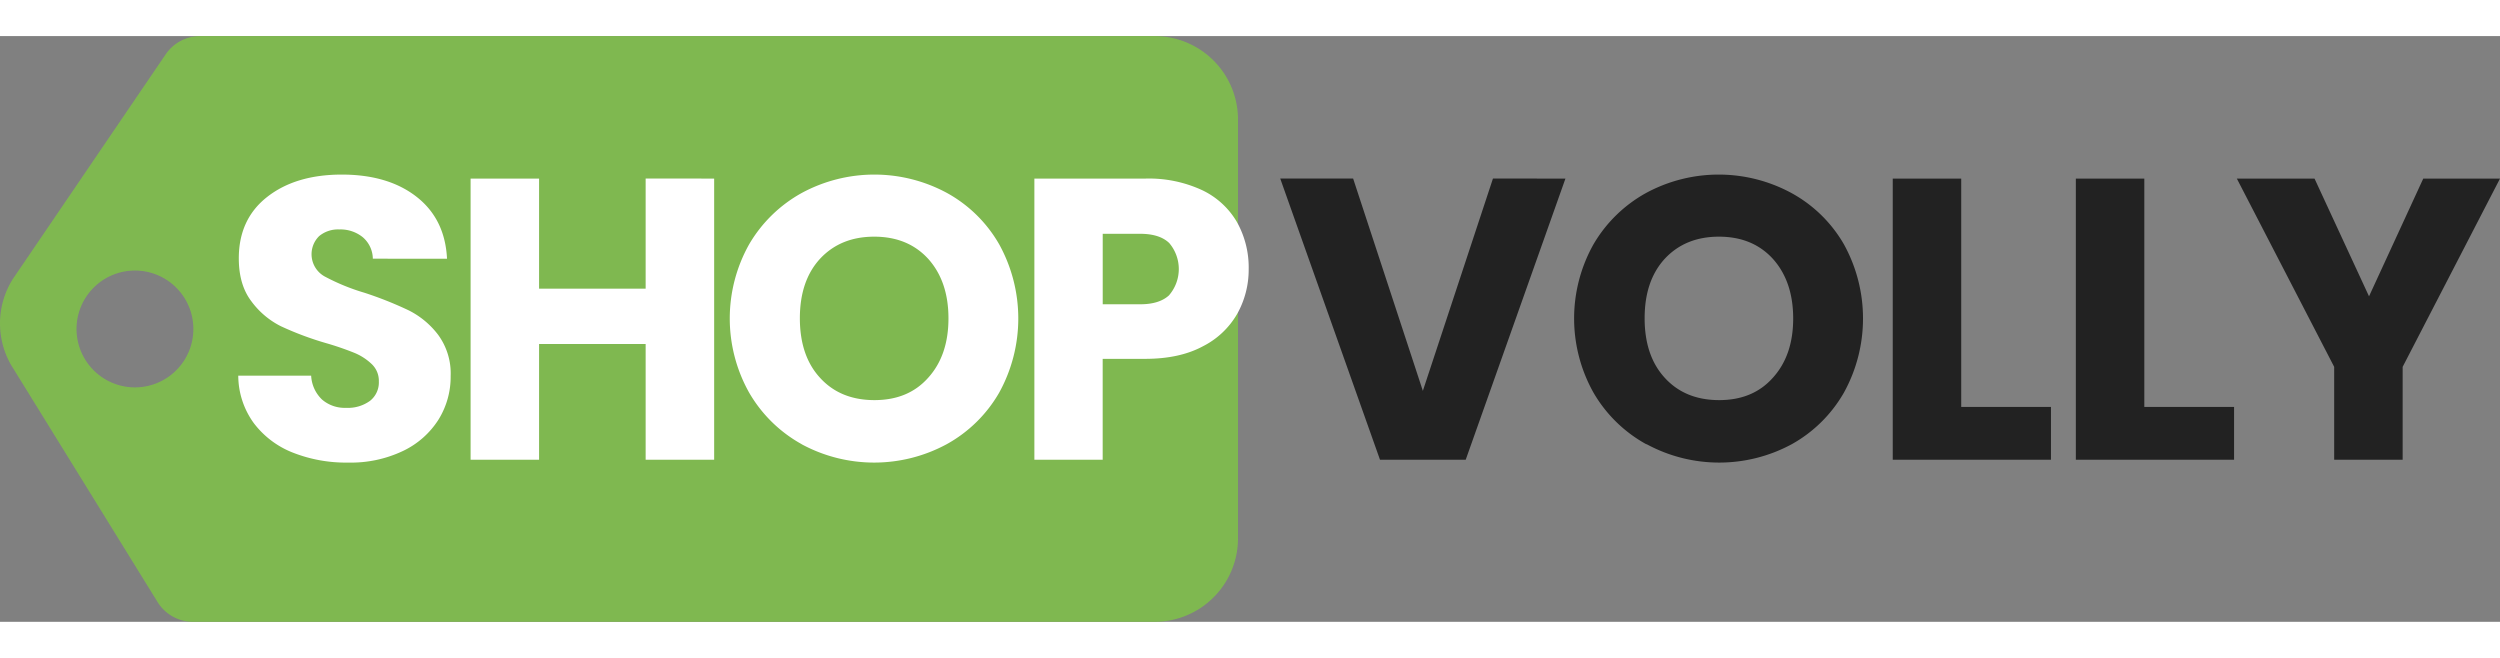 <svg id="Layer_1" data-name="Layer 1" xmlns="http://www.w3.org/2000/svg" width="190" height="50" viewBox="0 0 599.13 140.37">
  <rect x="0" y="0" width="599.13" height="140.37" fill="#808080" stroke="none"/>
  <defs>
    <style>
      .cls-1 {
        fill: #7fb850;
      }

      .cls-2 {
        fill: #fff;
      }

      .cls-3 {
        fill: #222;
      }
    </style>
  </defs>
  <path class="cls-1" d="M947.8,671.47H719.09a10,10,0,0,0-8.27,4.37l-36.64,53.85a20,20,0,0,0-.45,20.54l35.14,56.87a10,10,0,0,0,8.51,4.74H947.8a20,20,0,0,0,20-20V691.47A20,20,0,0,0,947.8,671.47ZM703.45,755.66a14,14,0,1,1,14-14A14,14,0,0,1,703.45,755.66Z" transform="translate(-671.11 -671.47)"/>
  <g>
    <path class="cls-2" d="M741.26,771.28a21.6,21.6,0,0,1-9.36-7.1,19.47,19.47,0,0,1-3.69-11.33h17.47a8.48,8.48,0,0,0,2.59,5.71,8.29,8.29,0,0,0,5.76,2,9,9,0,0,0,5.76-1.68,5.61,5.61,0,0,0,2.11-4.65,5.51,5.51,0,0,0-1.68-4.13,13.43,13.43,0,0,0-4.12-2.69,69.76,69.76,0,0,0-7-2.4,75.4,75.4,0,0,1-10.66-4,19.75,19.75,0,0,1-7.1-6q-3-3.94-3-10.28,0-9.4,6.82-14.73T753,704.66q11.13,0,17.95,5.33t7.29,14.83H760.46a6.9,6.9,0,0,0-2.4-5.14,8.49,8.49,0,0,0-5.66-1.87,7.06,7.06,0,0,0-4.8,1.59,6.09,6.09,0,0,0,1.25,9.64,50.3,50.3,0,0,0,9.6,3.94,89.38,89.38,0,0,1,10.61,4.22,20.22,20.22,0,0,1,7.05,5.86,15.65,15.65,0,0,1,3,9.89,19.39,19.39,0,0,1-2.93,10.46,20.46,20.46,0,0,1-8.5,7.49,29,29,0,0,1-13.15,2.78A34.69,34.69,0,0,1,741.26,771.28Z" transform="translate(-671.11 -671.47)"/>
    <path class="cls-2" d="M842.26,705.62V773H825.84V745.27H800.3V773H783.89V705.62H800.3V732h25.54v-26.4Z" transform="translate(-671.11 -671.47)"/>
    <path class="cls-2" d="M863.23,769.27a33,33,0,0,1-12.58-12.34,36.34,36.34,0,0,1,0-35.57,33.18,33.18,0,0,1,12.58-12.28,36.56,36.56,0,0,1,34.85,0,32.43,32.43,0,0,1,12.48,12.28,36.79,36.79,0,0,1,0,35.57A32.72,32.72,0,0,1,898,769.27a36.53,36.53,0,0,1-34.8,0Zm30.34-15.94q4.84-5.37,4.84-14.21t-4.84-14.25q-4.86-5.32-12.92-5.33t-13,5.28q-4.86,5.28-4.85,14.3t4.85,14.26q4.85,5.32,13,5.33T893.57,753.33Z" transform="translate(-671.11 -671.47)"/>
    <path class="cls-2" d="M967.63,738a19.75,19.75,0,0,1-8.26,7.82q-5.57,3-13.82,3H935.37V773H919V705.62h26.59a30.32,30.32,0,0,1,13.63,2.78,19.15,19.15,0,0,1,8.35,7.68,22.31,22.31,0,0,1,2.79,11.24A21.71,21.71,0,0,1,967.63,738Zm-16.32-4.46a9.61,9.61,0,0,0,0-12.48c-1.54-1.48-3.87-2.21-7-2.21h-8.93v16.89h8.93C947.44,735.76,949.77,735,951.31,733.56Z" transform="translate(-671.11 -671.47)"/>
  </g>
  <g>
    <path class="cls-3" d="M1046.27,705.62,1022.37,773h-20.54l-23.91-67.39h17.47l16.71,50.88,16.8-50.88Z" transform="translate(-671.11 -671.47)"/>
    <path class="cls-3" d="M1065.62,769.27A33,33,0,0,1,1053,756.93a36.34,36.34,0,0,1,0-35.57,33.18,33.18,0,0,1,12.58-12.28,36.56,36.56,0,0,1,34.85,0A32.43,32.43,0,0,1,1113,721.36a36.79,36.79,0,0,1,0,35.57,32.72,32.72,0,0,1-12.48,12.34,36.53,36.53,0,0,1-34.8,0ZM1096,753.33q4.86-5.37,4.85-14.21T1096,724.87q-4.85-5.32-12.91-5.33t-13,5.28q-4.85,5.28-4.84,14.3t4.84,14.26q4.86,5.32,13,5.33T1096,753.33Z" transform="translate(-671.11 -671.47)"/>
    <path class="cls-3" d="M1141.12,760.34h21.51V773h-37.92V705.62h16.41Z" transform="translate(-671.11 -671.47)"/>
    <path class="cls-3" d="M1185,760.34h21.51V773h-37.92V705.62H1185Z" transform="translate(-671.11 -671.47)"/>
    <path class="cls-3" d="M1270.24,705.62l-23.33,45.12V773H1230.5V750.74l-23.33-45.12h18.62l13.06,28.22,13-28.22Z" transform="translate(-671.11 -671.47)"/>
  </g>
</svg>
